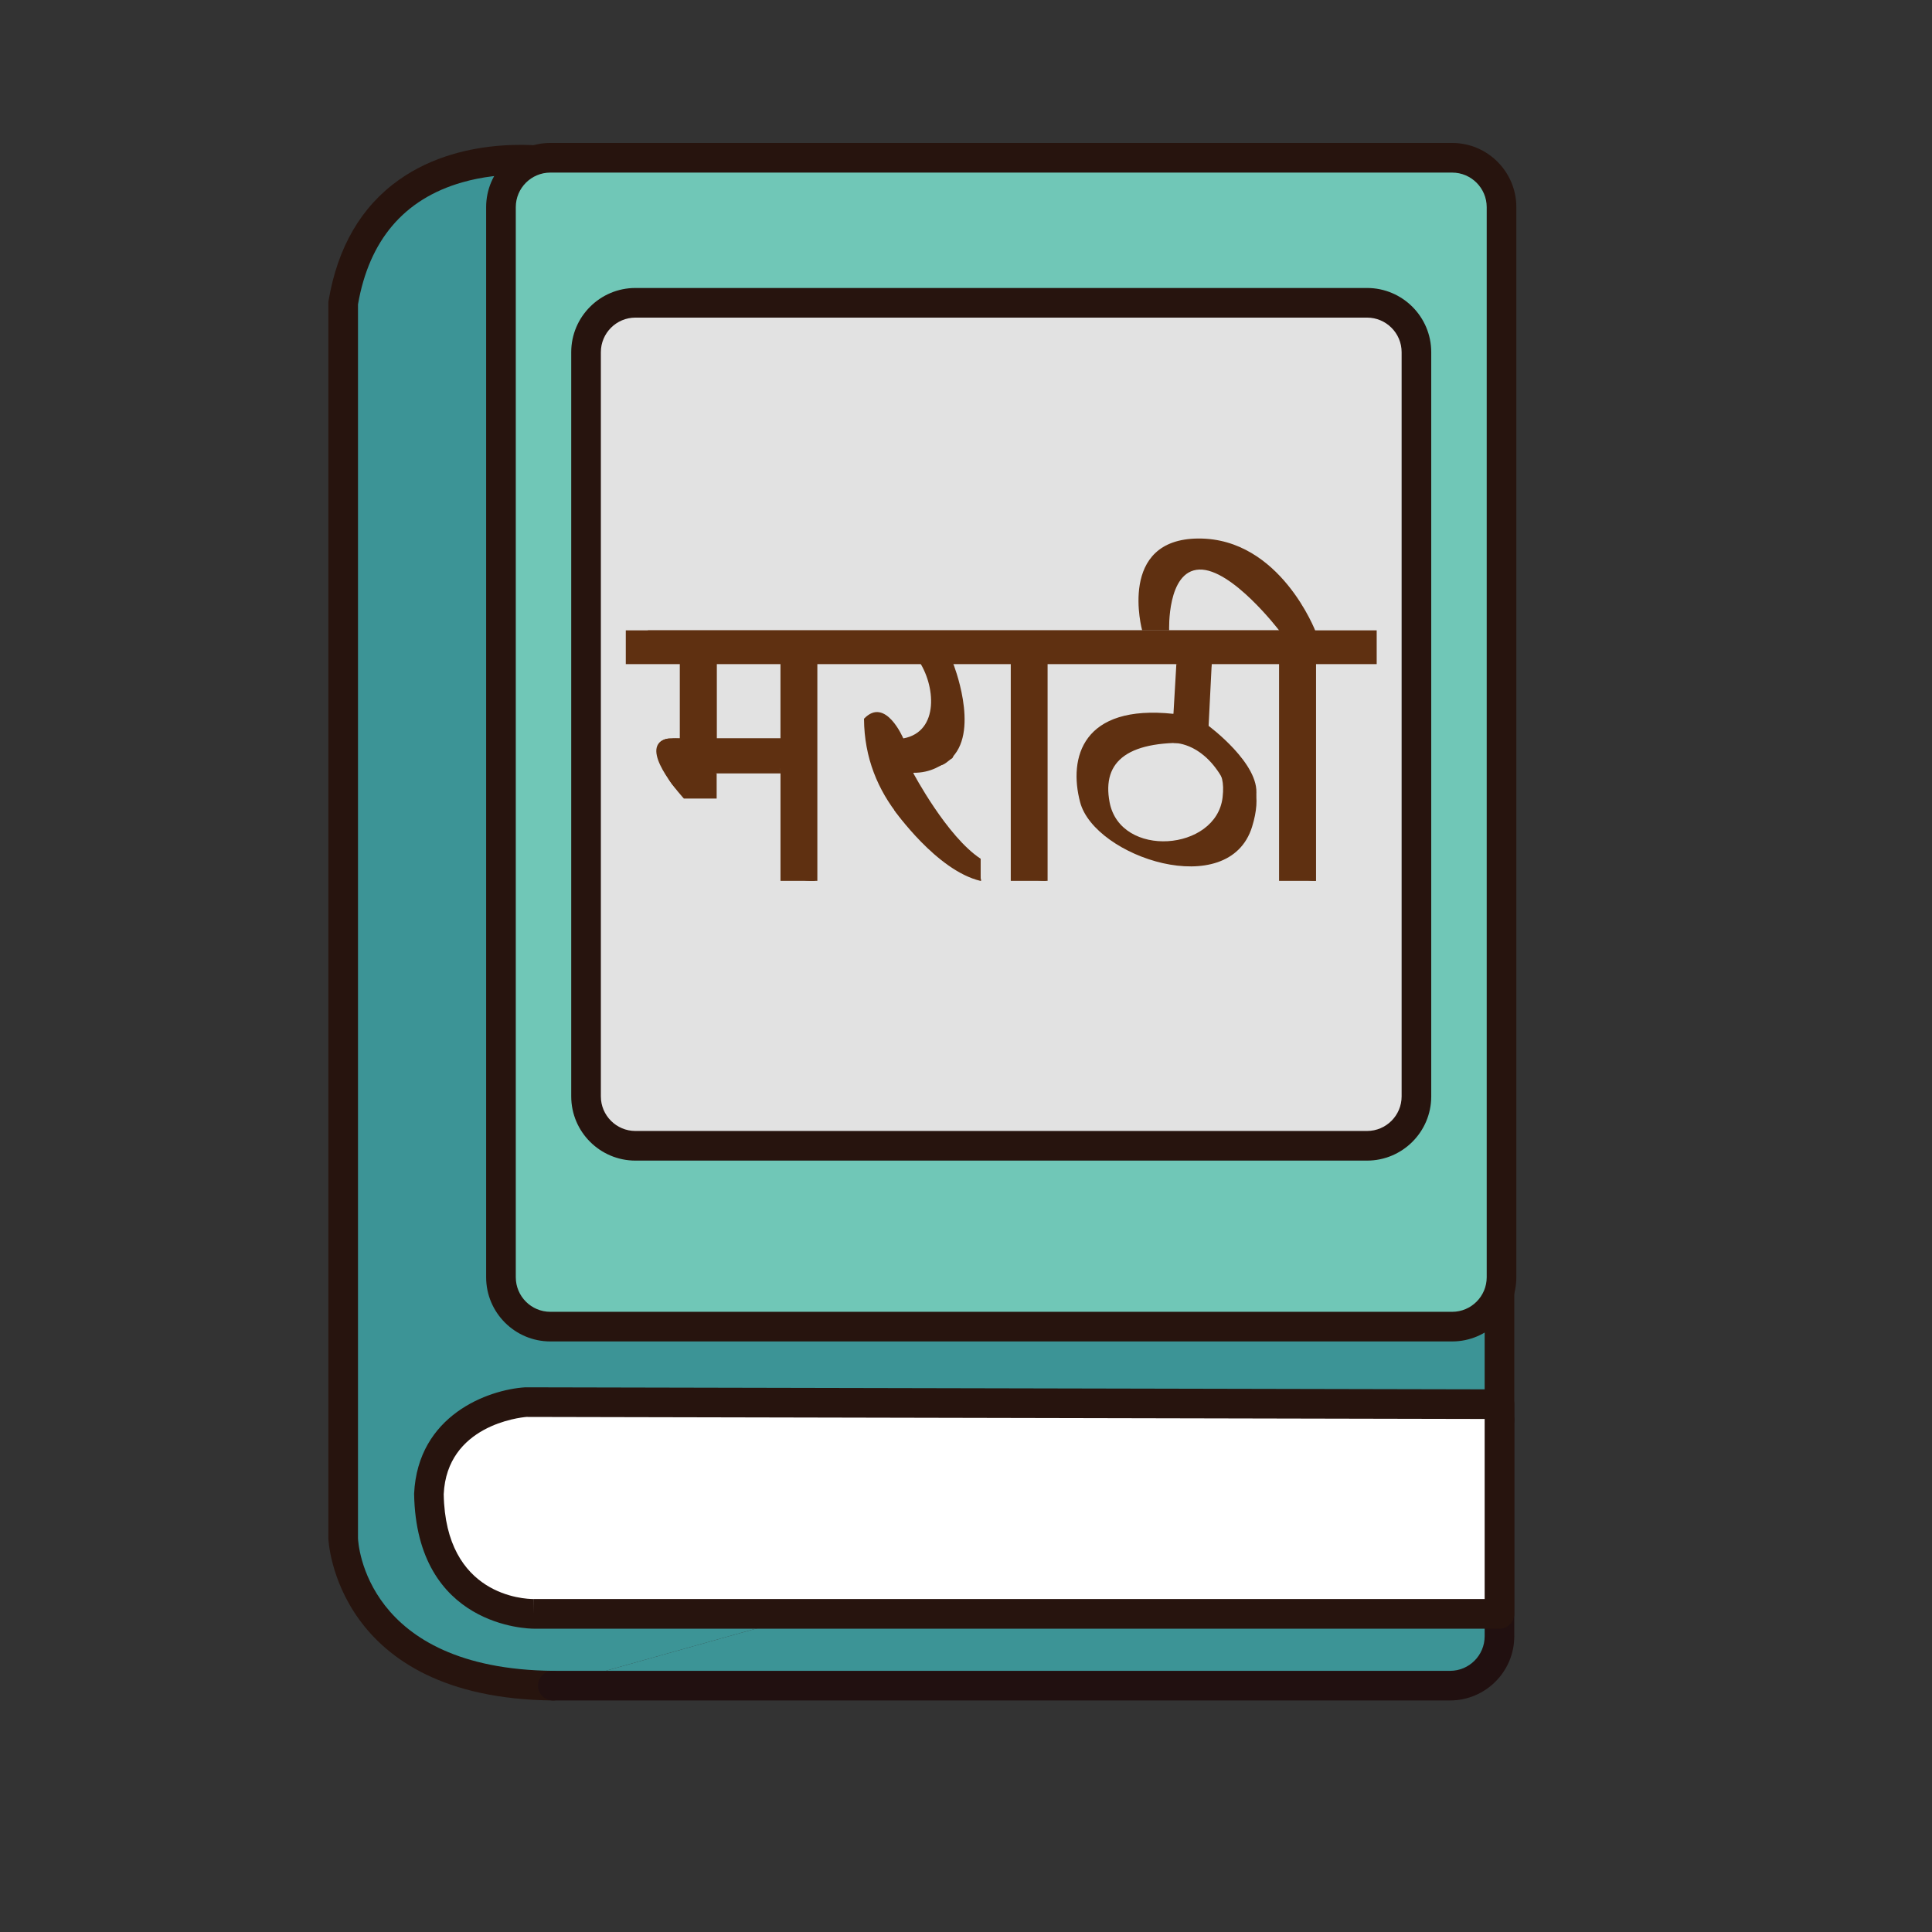 <?xml version="1.0" encoding="utf-8"?>
<!-- Generator: Adobe Illustrator 16.0.0, SVG Export Plug-In . SVG Version: 6.00 Build 0)  -->
<!DOCTYPE svg PUBLIC "-//W3C//DTD SVG 1.1//EN" "http://www.w3.org/Graphics/SVG/1.1/DTD/svg11.dtd">
<svg version="1.1" id="Layer_1" xmlns="http://www.w3.org/2000/svg" xmlns:xlink="http://www.w3.org/1999/xlink" x="0px" y="0px"
	 width="500px" height="500px" viewBox="0 0 500 500" enable-background="new 0 0 500 500" xml:space="preserve">
<rect x="0" y="0" width="500" height="500" fill="#333333" stroke="none"/>
<g id="Layer_1_copy_83">
	<g>
		<path fill="#3C9496" d="M388.062,367.479v-44.06L302.102,95.631L143.077,41.904c0,0-46.747-8.058-54.259,36.533V398.1
			c0,0,1.073,37.606,54.259,38.143"/>
		<path fill="#27140E" d="M143.077,440.076c-0.016,0-0.027,0-0.041,0c-56.224-0.564-58.046-41.455-58.053-41.865V78.437
			c0-0.212,0.013-0.426,0.053-0.637c2.328-13.828,8.461-24.344,18.222-31.258c17.269-12.244,39.526-8.58,40.471-8.417
			c0.19,0.035,0.386,0.082,0.573,0.148l159.025,53.723c1.091,0.369,1.957,1.203,2.356,2.278l85.963,227.794
			c0.165,0.429,0.247,0.89,0.247,1.351v44.06c0,2.114-1.717,3.834-3.831,3.834c-2.121,0-3.835-1.72-3.835-3.834v-43.353
			L299.156,98.682l-156.994-53.04c-1.743-0.251-11.923-1.504-22.585,1.562c-14.978,4.305-24.03,14.922-26.928,31.56V398.1
			c0.049,1.258,1.825,33.818,50.465,34.312c2.122,0.02,3.815,1.75,3.796,3.871C146.889,438.386,145.175,440.076,143.077,440.076z"/>
	</g>
	<g>
		<g>
			<path fill="#3C9496" d="M143.077,436.242h232.204c7.028,0,12.782-5.744,12.782-12.777v-55.986"/>
		</g>
		<g>
			<path fill="#211010" d="M375.281,440.076H143.077c-2.119,0-3.838-1.711-3.838-3.834c0-2.113,1.719-3.83,3.838-3.83h232.204
				c4.933,0,8.946-4.014,8.946-8.947v-55.986c0-2.112,1.714-3.838,3.835-3.838c2.114,0,3.831,1.726,3.831,3.838v55.986
				C391.895,432.625,384.441,440.076,375.281,440.076z"/>
		</g>
	</g>
	<g>
		<path fill="#FFFFFF" d="M136.09,362.865l251.975,0.539v54.262H138.185c0,0-26.662,0.541-27.183-31.164
			C112.049,364.48,136.09,362.865,136.09,362.865z"/>
		<path fill="#27140E" d="M138.099,421.5c-1.241,0-30.362-0.4-30.928-34.932c0.959-20.375,19.169-26.894,28.668-27.527
			c0.082-0.006,0.134,0.008,0.262-0.006l251.967,0.535c2.113,0.004,3.826,1.717,3.826,3.834v54.262c0,2.113-1.717,3.834-3.83,3.834
			H138.099z M136.24,366.699c-1.796,0.154-20.564,2.207-21.408,19.99c0.447,26.375,20.931,27.143,23.267,27.143v3.834l0.021-3.834
			h246.107v-46.604L136.24,366.699z"/>
	</g>
	<g>
		<g>
			<path fill="#70C7B7" d="M388.592,330.552c0,7.025-5.746,12.779-12.776,12.779H142.428c-7.027,0-12.78-5.754-12.78-12.779V53.61
				c0-7.029,5.753-12.781,12.78-12.781h233.387c7.03,0,12.776,5.752,12.776,12.781V330.552z"/>
		</g>
		<g>
			<path fill="#27140E" d="M375.814,347.162H142.428c-9.16,0-16.616-7.451-16.616-16.609V53.61c0-9.159,7.456-16.613,16.616-16.613
				h233.387c9.159,0,16.615,7.454,16.615,16.613v276.942C392.431,339.71,384.975,347.162,375.814,347.162z M142.428,44.666
				c-4.933,0-8.943,4.013-8.943,8.944v276.942c0,4.935,4.011,8.945,8.943,8.945h233.387c4.932,0,8.944-4.013,8.944-8.945V53.61
				c0-4.931-4.014-8.944-8.944-8.944H142.428z"/>
		</g>
	</g>
	<g>
		<g>
			<path fill="#E2E2E2" d="M366.569,283.75c0,7.027-5.75,12.779-12.781,12.779H164.449c-7.027,0-12.777-5.752-12.777-12.779V91.142
				c0-7.028,5.75-12.778,12.777-12.778h189.339c7.031,0,12.781,5.75,12.781,12.778V283.75L366.569,283.75z"/>
		</g>
		<g>
			<path fill="#27140E" d="M353.788,300.363H164.449c-9.164,0-16.616-7.451-16.616-16.613V91.142
				c0-9.161,7.452-16.613,16.616-16.613h189.339c9.164,0,16.616,7.452,16.616,16.613V283.75
				C370.404,292.912,362.952,300.363,353.788,300.363z M164.449,82.197c-4.933,0-8.947,4.014-8.947,8.945V283.75
				c0,4.932,4.015,8.945,8.947,8.945h189.339c4.934,0,8.951-4.014,8.951-8.945V91.142c0-4.931-4.019-8.945-8.951-8.945H164.449z"/>
		</g>
	</g>
	<g>
		<g>
			<path fill="#5F3011" d="M353.271,170.759c-4.239,0-8.476,0-12.715,0c0,19.071,0,38.141,0,57.207
				c-11.814-0.059-8.897-13.107-8.897-24.155c0-10.773,0-23.176,0-31.781c-3.432-2.927-12.261-0.452-17.798-1.271
				c-1.253,5.029-2.681,11.66-1.271,16.525c2.822,9.738,16.61,10.032,11.443,26.696c-6.004,19.368-40.719,7.841-44.493-6.354
				c-3.077-11.588,0.618-25.392,24.146-22.884c2.262-2.405,0.932-8.396,1.271-12.713c-8.609-2.828-24.578-0.682-35.27-1.426
				c-2.965,16.528,1.797,38.715,0.953,57.362c-11.814-0.059-7.156-12.945-7.156-23.996c0-10.773,0.803-24.29,0.803-32.892
				c-3.01-2.922-13.958,0.499-19.067-0.319c0.246,3.34,5.247,17.627,1.271,25.426c-2.805,1.859-5.466,3.862-10.174,3.814
				c1.639,14.884,14.852,14.229,17.64,27.967c-16.125-8.496-30.228-21.683-30.354-41.952c6.954-1.863,6.931,3.245,10.17,5.088
				c9.468-1.727,8.313-13.958,3.816-20.343c-8.473,0-19.814-0.412-28.282-0.412c-2.965,16.53,2.433,38.972,1.59,57.618
				c-13.476,0.759-6.439-17.635-7.632-29.157c-5.413,0.094-10.166,0.855-16.523,0c-3.537-0.573-0.813,8.087-4.348,7.516
				c-8.771,0.294-9.72-5.396-12.18-11.41c-0.741-4.553,3.765-3.867,7.628-3.812c0-6.359,0-12.715,0-19.072
				c-4.133-2.219-11.049-1.661-10.171-8.896c54.662,0,109.324,0,163.987,0c-2.111-5.537-12.013-14.248-20.34-17.797
				c-8.019,1.503-10.188,10.211-10.314,16.289c-7.25-0.384-1.863-8.717-2.396-15.813c17.561-14.592,32.18,6.768,40.674,17.322
				C348.185,166.47,351.891,164.934,353.271,170.759z M185.47,191.102c5.508,0,11.017,0,16.523,0c0-6.781,0-13.562,0-20.343
				c-5.507,0-11.016,0-16.523,0C185.47,177.541,185.47,184.321,185.47,191.102z M287.164,207.627
				c2.789,14.592,27.615,12.689,29.242-1.271c0.922-7.897-2.951-8.233-6.357-13.983
				C292.029,191.306,285.107,196.841,287.164,207.627z"/>
		</g>
		<g>
			<rect x="161.954" y="163.134" fill="#5F3011" width="194.333" height="8.741"/>
		</g>
		<g>
			<rect x="331.023" y="169.648" fill="#5F3011" width="9.532" height="58.317"/>
		</g>
		<g>
			<rect x="261.585" y="169.648" fill="#5F3011" width="9.531" height="58.317"/>
		</g>
		<g>
			<rect x="201.993" y="169.648" fill="#5F3011" width="9.537" height="58.317"/>
		</g>
		<g>
			<rect x="175.931" y="167.504" fill="#5F3011" width="9.539" height="29.156"/>
		</g>
		<g>
			<rect x="175.931" y="191.102" fill="#5F3011" width="26.062" height="9.056"/>
		</g>
		<g>
			<polygon fill="#5F3011" points="304.438,171.875 303.688,184.743 312.784,187.858 313.587,171.875 			"/>
		</g>
		<g>
			<path fill="#5F3011" d="M331.023,163.134c0,0-12.237-16.049-20.653-15.732c-8.422,0.319-7.792,15.732-7.792,15.732h-6.991
				c0,0-6.515-23.696,14.615-23.766c21.136-0.071,30.294,24.114,30.294,24.114l-8.205,2.988L331.023,163.134z"/>
		</g>
		<g>
			<path fill="#5F3011" d="M312.784,187.858c0,0,13.39,9.888,12.312,18.005c-1.063,8.117-5.197,0.65-5.197,0.65l-8.263-16.526
				L312.784,187.858z"/>
		</g>
		<g>
			<path fill="#5F3011" d="M303.688,192.281c0,0,6.979-0.384,12.389,8.674c5.413,9.056,1.493-4.335,1.493-4.335l-11.336-8.061
				L303.688,192.281z"/>
		</g>
		<g>
			<path fill="#5F3011" d="M246.647,171.618c0,0,6.83,17.004-0.156,24.313c-6.994,7.31-4.135-6.355-4.135-6.355l-0.638-19.229
				L246.647,171.618z"/>
		</g>
		<g>
			<path fill="#5F3011" d="M233.772,191.102c0,0-4.611-10.968-10.17-5.088c6.2,6.04,8.267,10.647,8.267,10.647L233.772,191.102z"/>
		</g>
		<g>
			<path fill="#5F3011" d="M236.317,199.999c0,0,8.737,16.526,17.478,22.247v5.741L232.025,200L236.317,199.999L236.317,199.999z"/>
		</g>
		<g>
			<path fill="#5F3011" d="M231.438,209.649c0,0,10.919,15.659,22.357,18.337c-1.107-3.674-3.018-3.88-3.018-3.88
				S233.709,204.521,231.438,209.649z"/>
		</g>
		<g>
			<path fill="#5F3011" d="M185.47,200.158v6.515h-8.474c0,0-10.721-11.571-5.894-14.846c4.828-3.269,8.438,6.254,8.438,6.254
				L185.47,200.158z"/>
		</g>
	</g>
</g>
</svg>

